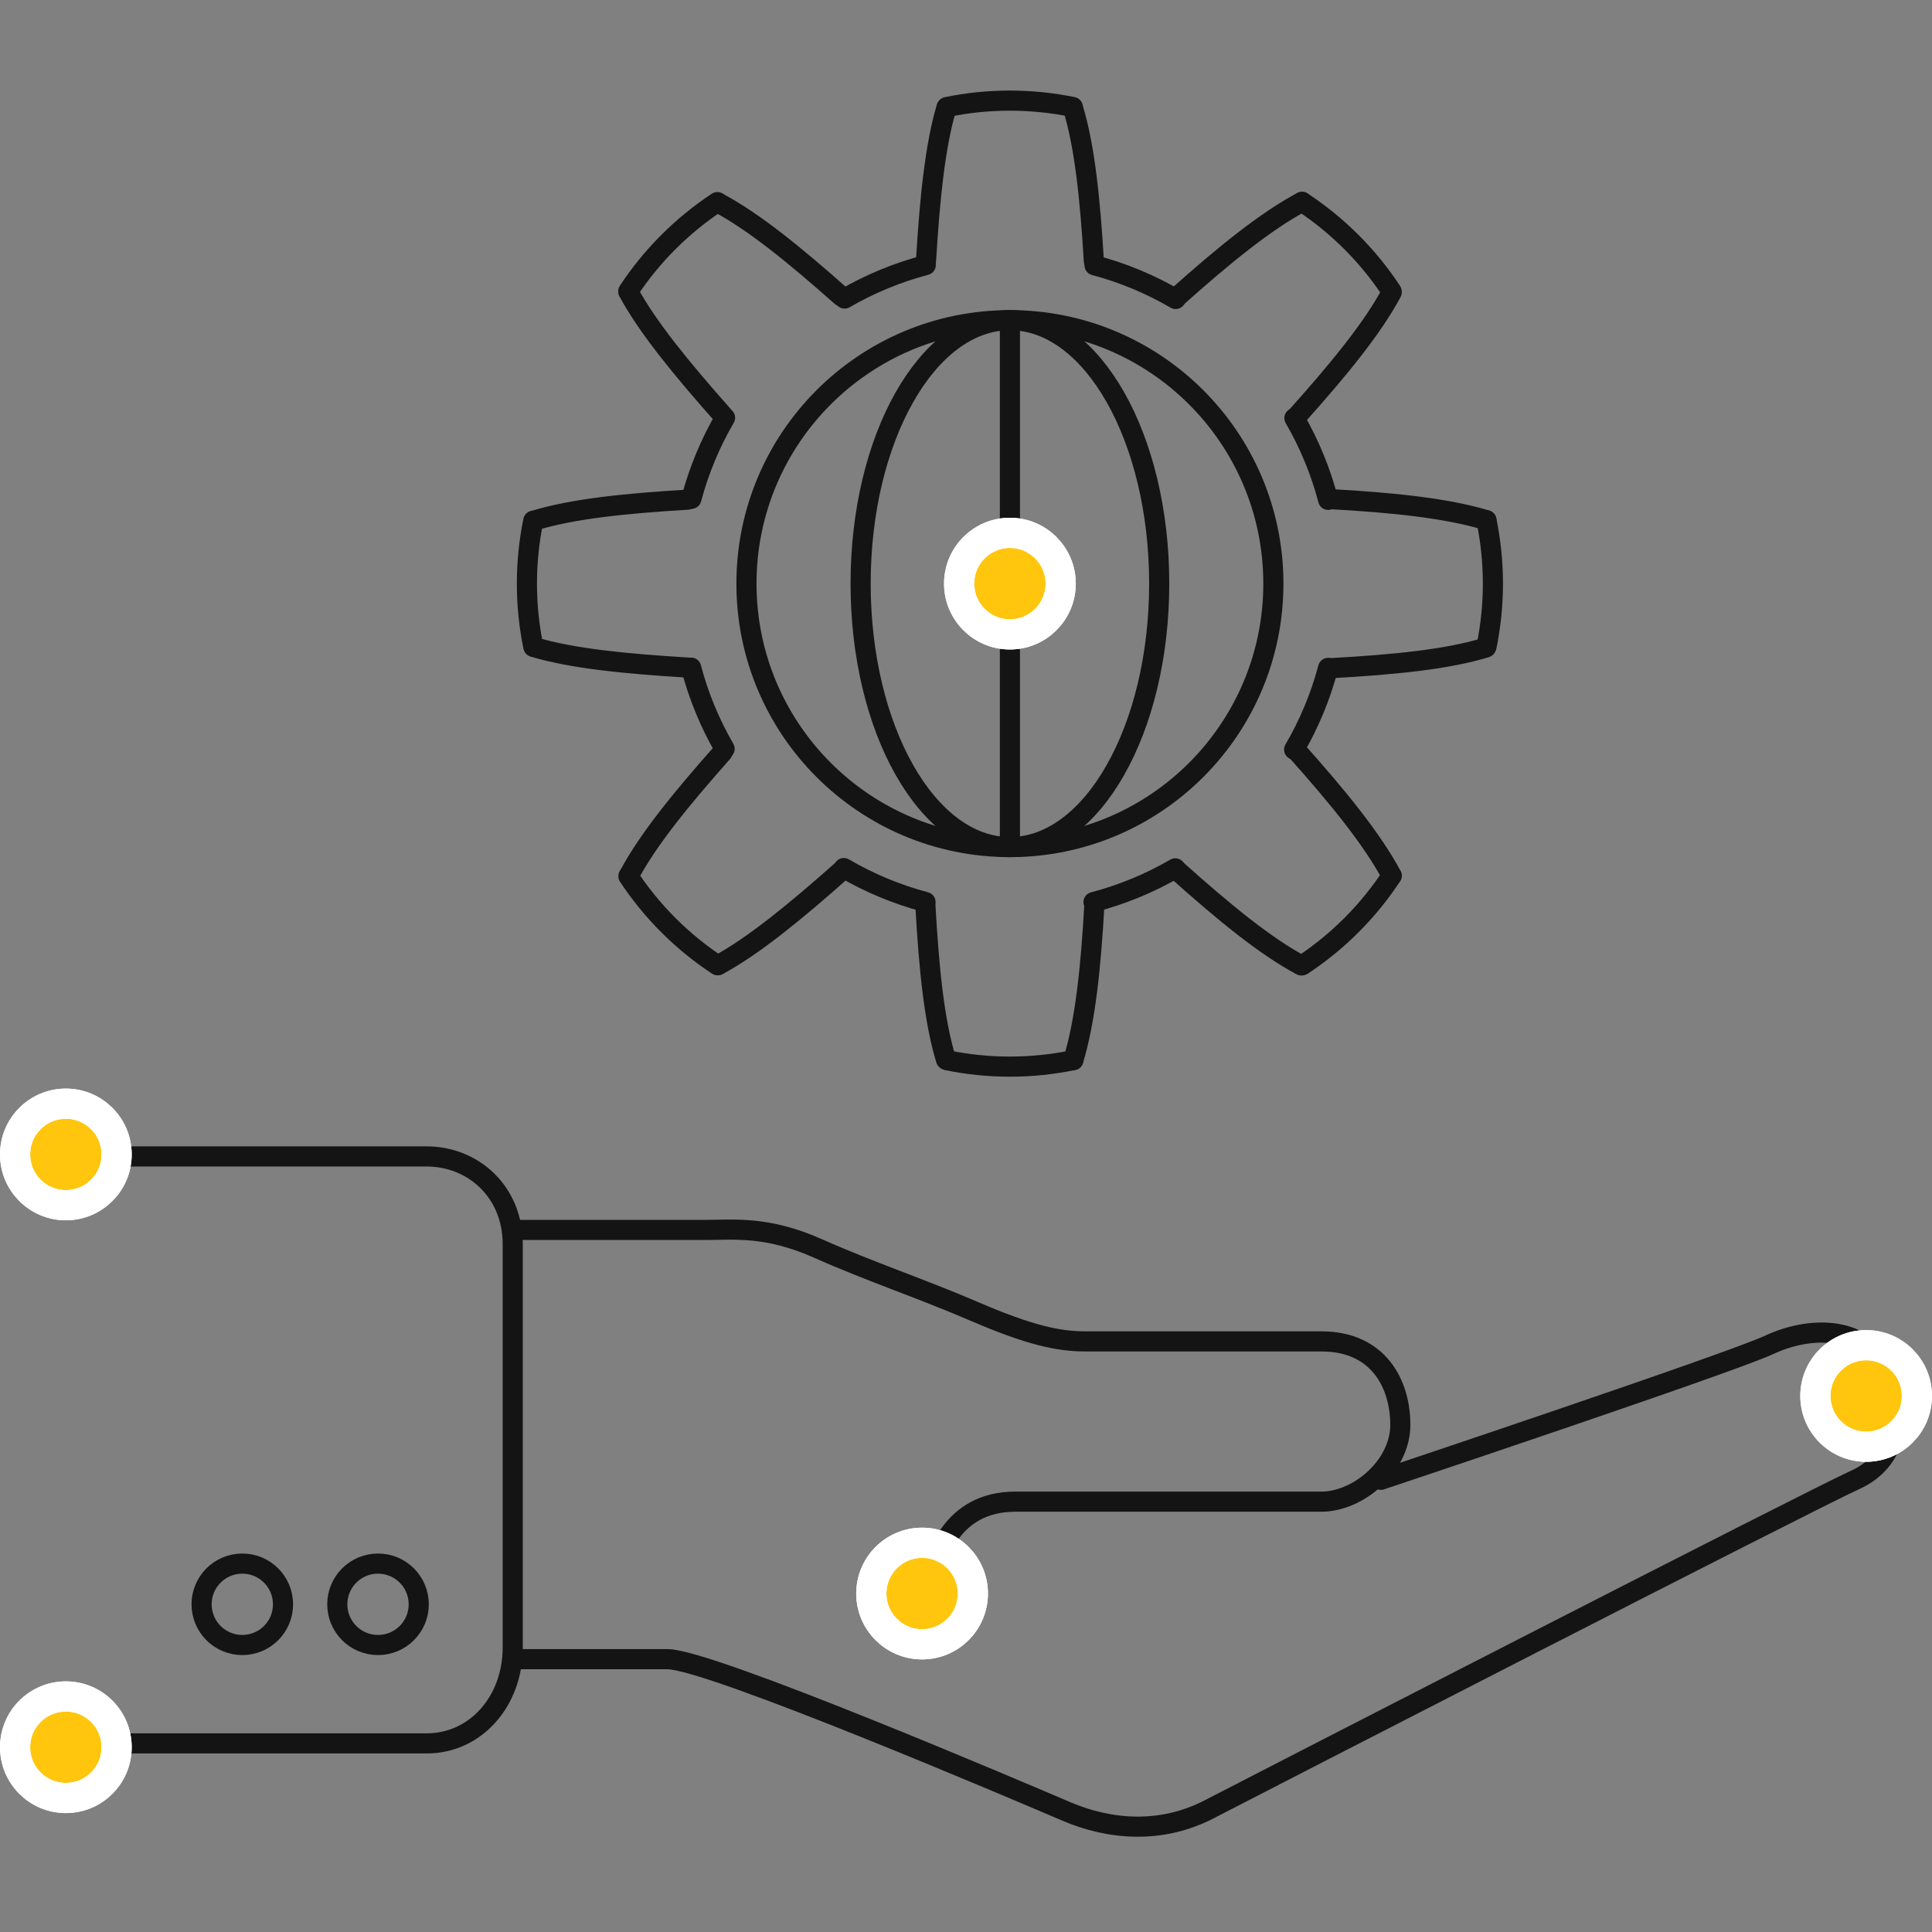 <svg width="96" height="96" viewBox="0 0 96 96" fill="none" xmlns="http://www.w3.org/2000/svg">
<rect x="0" y="0" width="96" height="96" fill="#808080" stroke="none"/>
<g clip-path="url(#clip0)">
<path d="M3.273 57.463C3.273 57.463 18.907 57.463 21.205 57.463C23.503 57.463 25.477 59.208 25.477 61.815C25.477 64.421 25.477 79.195 25.477 81.868C25.477 84.54 23.63 86.628 21.205 86.628C18.78 86.628 3.574 86.628 3.574 86.628" stroke="#141414" stroke-linecap="round" stroke-linejoin="round"/>
<path d="M46.188 78.582C46.487 77.468 47.219 74.616 50.455 74.616C53.692 74.616 63.813 74.616 65.658 74.616C67.503 74.616 69.581 72.84 69.581 70.803C69.581 68.766 68.498 66.653 65.658 66.653C62.819 66.653 55.252 66.653 53.922 66.653C52.592 66.653 51.155 66.343 48.455 65.181C45.755 64.019 43.212 63.178 40.655 62.039C38.098 60.901 36.484 61.115 34.992 61.115C33.501 61.115 25.574 61.115 25.574 61.115" stroke="#141414" stroke-linecap="round" stroke-linejoin="round"/>
<path fill-rule="evenodd" clip-rule="evenodd" d="M18.784 81.74C19.901 81.74 20.807 80.835 20.807 79.717C20.807 78.6 19.901 77.694 18.784 77.694C17.666 77.694 16.76 78.6 16.76 79.717C16.76 80.835 17.666 81.74 18.784 81.74Z" stroke="#141414" stroke-linecap="round" stroke-linejoin="round"/>
<path fill-rule="evenodd" clip-rule="evenodd" d="M12.04 81.74C13.157 81.74 14.063 80.835 14.063 79.717C14.063 78.6 13.157 77.694 12.04 77.694C10.922 77.694 10.017 78.6 10.017 79.717C10.017 80.835 10.922 81.74 12.04 81.74Z" stroke="#141414" stroke-linecap="round" stroke-linejoin="round"/>
<path d="M25.665 82.444C25.665 82.444 31.073 82.444 33.173 82.444C35.273 82.444 50.821 89.083 52.982 90.007C55.143 90.931 57.699 91.142 60.092 89.899C62.486 88.656 89.95 74.543 92.189 73.532C94.427 72.52 94.645 70.032 93.575 67.924C92.505 65.817 89.837 65.923 87.91 66.825C85.982 67.727 68.613 73.532 68.613 73.532" stroke="#141414" stroke-linecap="round" stroke-linejoin="round"/>
<path fill-rule="evenodd" clip-rule="evenodd" d="M50.182 42.091C57.412 42.091 63.273 36.23 63.273 29C63.273 21.77 57.412 15.909 50.182 15.909C42.952 15.909 37.091 21.77 37.091 29C37.091 36.23 42.952 42.091 50.182 42.091Z" stroke="#141414" stroke-linecap="round" stroke-linejoin="round"/>
<path fill-rule="evenodd" clip-rule="evenodd" d="M50.182 42.091C54.279 42.091 57.6 36.23 57.6 29C57.6 21.77 54.279 15.909 50.182 15.909C46.085 15.909 42.764 21.77 42.764 29C42.764 36.23 46.085 42.091 50.182 42.091Z" stroke="#141414" stroke-linecap="round" stroke-linejoin="round"/>
<path d="M50.182 16.346V41.655" stroke="#141414" stroke-linecap="round" stroke-linejoin="round"/>
<path d="M47.506 5.5C47.584 5.235 47.434 4.957 47.169 4.878C46.905 4.799 46.626 4.95 46.547 5.214L47.506 5.5ZM45.513 12.948C45.496 13.224 45.706 13.46 45.982 13.477C46.258 13.494 46.494 13.284 46.511 13.008L45.513 12.948ZM46.479 44.907C46.463 44.631 46.227 44.42 45.952 44.435C45.676 44.451 45.465 44.687 45.48 44.962L46.479 44.907ZM46.528 52.804C46.609 53.068 46.888 53.217 47.152 53.136C47.416 53.056 47.565 52.776 47.485 52.512L46.528 52.804ZM52.856 52.532C52.775 52.796 52.925 53.075 53.189 53.156C53.453 53.236 53.732 53.087 53.812 52.822L52.856 52.532ZM54.884 44.881C54.899 44.605 54.688 44.369 54.412 44.354C54.137 44.339 53.901 44.55 53.886 44.826L54.884 44.881ZM53.854 13.008C53.87 13.284 54.107 13.494 54.383 13.477C54.658 13.46 54.868 13.224 54.852 12.948L53.854 13.008ZM53.799 5.236C53.719 4.972 53.439 4.823 53.175 4.903C52.911 4.984 52.762 5.263 52.842 5.527L53.799 5.236ZM46.547 5.214C45.965 7.169 45.698 9.869 45.513 12.948L46.511 13.008C46.696 9.923 46.96 7.33 47.506 5.5L46.547 5.214ZM45.48 44.962C45.658 48.154 45.92 50.81 46.528 52.804L47.485 52.512C46.916 50.648 46.657 48.102 46.479 44.907L45.48 44.962ZM53.812 52.822C54.423 50.81 54.706 48.117 54.884 44.881L53.886 44.826C53.708 48.06 53.428 50.645 52.856 52.532L53.812 52.822ZM54.852 12.948C54.665 9.829 54.396 7.198 53.799 5.236L52.842 5.527C53.401 7.363 53.667 9.885 53.854 13.008L54.852 12.948Z" fill="#141414"/>
<path d="M53.208 5.806C53.478 5.862 53.743 5.687 53.798 5.417C53.853 5.146 53.679 4.882 53.408 4.827L53.208 5.806ZM46.942 4.829C46.671 4.885 46.497 5.149 46.553 5.42C46.608 5.69 46.873 5.865 47.143 5.809L46.942 4.829ZM47.163 52.195C46.892 52.14 46.628 52.314 46.573 52.585C46.518 52.855 46.692 53.12 46.963 53.175L47.163 52.195ZM53.432 53.168C53.703 53.113 53.877 52.848 53.821 52.578C53.765 52.307 53.501 52.133 53.23 52.189L53.432 53.168ZM53.408 4.827C52.358 4.612 51.281 4.5 50.182 4.5V5.5C51.212 5.5 52.223 5.605 53.208 5.806L53.408 4.827ZM50.182 4.5C49.078 4.5 47.996 4.613 46.942 4.829L47.143 5.809C48.132 5.606 49.147 5.5 50.182 5.5V4.5ZM46.963 53.175C48.01 53.389 49.086 53.5 50.182 53.5V52.5C49.154 52.5 48.145 52.396 47.163 52.195L46.963 53.175ZM50.182 53.5C51.289 53.5 52.375 53.386 53.432 53.168L53.23 52.189C52.239 52.394 51.22 52.5 50.182 52.5V53.5Z" fill="#141414"/>
<path d="M31.672 14.275C31.541 14.032 31.238 13.942 30.995 14.073C30.752 14.205 30.661 14.508 30.793 14.751L31.672 14.275ZM35.53 20.951C35.713 21.158 36.029 21.177 36.236 20.993C36.442 20.81 36.461 20.494 36.278 20.288L35.53 20.951ZM58.811 42.866C58.605 42.682 58.289 42.7 58.105 42.906C57.921 43.111 57.939 43.428 58.144 43.612L58.811 42.866ZM64.43 48.415C64.674 48.545 64.977 48.453 65.106 48.209C65.236 47.965 65.144 47.663 64.9 47.533L64.43 48.415ZM68.712 43.749C68.842 43.993 69.145 44.084 69.389 43.954C69.632 43.824 69.724 43.521 69.594 43.278L68.712 43.749ZM64.736 36.904C64.552 36.699 64.236 36.681 64.03 36.866C63.825 37.05 63.807 37.366 63.991 37.572L64.736 36.904ZM41.47 15.095C41.677 15.279 41.993 15.26 42.176 15.053C42.359 14.847 42.34 14.531 42.134 14.347L41.47 15.095ZM35.936 9.639C35.692 9.509 35.389 9.601 35.26 9.845C35.13 10.088 35.222 10.391 35.465 10.521L35.936 9.639ZM30.793 14.751C31.763 16.545 33.483 18.643 35.53 20.951L36.278 20.288C34.227 17.975 32.581 15.956 31.672 14.275L30.793 14.751ZM58.144 43.612C60.527 45.743 62.591 47.435 64.43 48.415L64.9 47.533C63.18 46.616 61.197 45 58.811 42.866L58.144 43.612ZM69.594 43.278C68.603 41.423 66.899 39.319 64.736 36.904L63.991 37.572C66.152 39.984 67.783 42.01 68.712 43.749L69.594 43.278ZM42.134 14.347C39.796 12.274 37.745 10.604 35.936 9.639L35.465 10.521C37.158 11.424 39.13 13.02 41.47 15.095L42.134 14.347Z" fill="#141414"/>
<path d="M35.921 10.46C36.152 10.308 36.215 9.998 36.063 9.767C35.911 9.537 35.601 9.473 35.37 9.625L35.921 10.46ZM30.8 14.2C30.648 14.431 30.712 14.741 30.942 14.893C31.173 15.044 31.483 14.981 31.635 14.75L30.8 14.2ZM64.448 47.536C64.218 47.688 64.155 47.998 64.307 48.229C64.459 48.459 64.769 48.523 65 48.37L64.448 47.536ZM69.57 43.791C69.722 43.56 69.658 43.25 69.427 43.099C69.197 42.947 68.886 43.011 68.735 43.241L69.57 43.791ZM35.37 9.625C34.476 10.216 33.635 10.899 32.858 11.676L33.565 12.383C34.294 11.654 35.082 11.014 35.921 10.46L35.37 9.625ZM32.858 11.676C32.078 12.456 31.392 13.301 30.8 14.2L31.635 14.75C32.19 13.907 32.833 13.115 33.565 12.383L32.858 11.676ZM65 48.37C65.892 47.781 66.731 47.099 67.506 46.324L66.799 45.617C66.072 46.344 65.285 46.983 64.448 47.536L65 48.37ZM67.506 46.324C68.289 45.541 68.976 44.693 69.57 43.791L68.735 43.241C68.178 44.087 67.533 44.883 66.799 45.617L67.506 46.324Z" fill="#141414"/>
<path d="M26.682 31.676C26.417 31.597 26.139 31.748 26.06 32.013C25.981 32.277 26.131 32.556 26.396 32.635L26.682 31.676ZM34.13 33.669C34.406 33.686 34.642 33.476 34.659 33.2C34.675 32.924 34.465 32.688 34.19 32.671L34.13 33.669ZM66.089 32.703C65.813 32.718 65.602 32.955 65.617 33.23C65.632 33.506 65.868 33.717 66.144 33.702L66.089 32.703ZM73.985 32.654C74.25 32.573 74.398 32.294 74.318 32.03C74.237 31.765 73.958 31.617 73.694 31.697L73.985 32.654ZM73.714 26.326C73.978 26.407 74.257 26.257 74.337 25.993C74.418 25.729 74.268 25.45 74.004 25.369L73.714 26.326ZM66.063 24.298C65.787 24.283 65.551 24.494 65.536 24.77C65.521 25.045 65.732 25.281 66.008 25.296L66.063 24.298ZM34.19 25.328C34.465 25.312 34.675 25.075 34.659 24.799C34.642 24.523 34.406 24.313 34.13 24.33L34.19 25.328ZM26.418 25.383C26.154 25.463 26.005 25.743 26.085 26.007C26.166 26.271 26.445 26.42 26.709 26.34L26.418 25.383ZM26.396 32.635C28.351 33.217 31.051 33.484 34.13 33.669L34.19 32.671C31.105 32.486 28.512 32.222 26.682 31.676L26.396 32.635ZM66.144 33.702C69.336 33.524 71.992 33.261 73.985 32.654L73.694 31.697C71.829 32.266 69.284 32.525 66.089 32.703L66.144 33.702ZM74.004 25.369C71.992 24.759 69.299 24.476 66.063 24.298L66.008 25.296C69.242 25.474 71.827 25.754 73.714 26.326L74.004 25.369ZM34.13 24.33C31.011 24.517 28.38 24.786 26.418 25.383L26.709 26.34C28.545 25.781 31.067 25.515 34.19 25.328L34.13 24.33Z" fill="#141414"/>
<path d="M26.988 25.974C27.044 25.703 26.869 25.439 26.599 25.384C26.328 25.328 26.064 25.503 26.009 25.773L26.988 25.974ZM26.011 32.24C26.067 32.511 26.331 32.685 26.602 32.629C26.872 32.574 27.046 32.309 26.991 32.039L26.011 32.24ZM73.377 32.019C73.322 32.29 73.496 32.554 73.767 32.609C74.037 32.664 74.301 32.49 74.357 32.219L73.377 32.019ZM74.35 25.749C74.294 25.479 74.03 25.305 73.759 25.361C73.489 25.417 73.315 25.681 73.371 25.951L74.35 25.749ZM26.009 25.773C25.794 26.823 25.682 27.901 25.682 29H26.682C26.682 27.97 26.787 26.959 26.988 25.974L26.009 25.773ZM25.682 29C25.682 30.103 25.794 31.186 26.011 32.24L26.991 32.039C26.788 31.05 26.682 30.035 26.682 29H25.682ZM74.357 32.219C74.57 31.172 74.682 30.096 74.682 29H73.682C73.682 30.028 73.577 31.037 73.377 32.019L74.357 32.219ZM74.682 29C74.682 27.893 74.568 26.807 74.35 25.749L73.371 25.951C73.575 26.943 73.682 27.962 73.682 29H74.682Z" fill="#141414"/>
<path d="M35.457 47.509C35.214 47.641 35.124 47.944 35.255 48.187C35.386 48.43 35.69 48.52 35.933 48.389L35.457 47.509ZM42.133 43.652C42.339 43.469 42.358 43.153 42.175 42.946C41.992 42.739 41.676 42.721 41.469 42.904L42.133 43.652ZM64.048 20.371C63.864 20.576 63.882 20.893 64.087 21.077C64.293 21.261 64.609 21.243 64.793 21.037L64.048 20.371ZM69.597 14.752C69.727 14.508 69.635 14.205 69.391 14.075C69.147 13.946 68.844 14.038 68.714 14.282L69.597 14.752ZM64.931 10.47C65.174 10.34 65.266 10.037 65.136 9.793C65.006 9.55 64.703 9.458 64.459 9.588L64.931 10.47ZM58.086 14.445C57.881 14.63 57.863 14.946 58.047 15.152C58.232 15.357 58.548 15.375 58.753 15.19L58.086 14.445ZM36.277 37.712C36.46 37.505 36.441 37.189 36.235 37.006C36.028 36.822 35.712 36.842 35.529 37.048L36.277 37.712ZM30.821 43.246C30.691 43.489 30.783 43.792 31.026 43.922C31.27 44.052 31.573 43.96 31.703 43.717L30.821 43.246ZM35.933 48.389C37.727 47.419 39.825 45.698 42.133 43.652L41.469 42.904C39.157 44.954 37.137 46.601 35.457 47.509L35.933 48.389ZM64.793 21.037C66.924 18.655 68.617 16.591 69.597 14.752L68.714 14.282C67.798 16.002 66.182 17.985 64.048 20.371L64.793 21.037ZM64.459 9.588C62.605 10.579 60.501 12.283 58.086 14.445L58.753 15.19C61.166 13.029 63.192 11.399 64.931 10.47L64.459 9.588ZM35.529 37.048C33.456 39.386 31.786 41.437 30.821 43.246L31.703 43.717C32.606 42.023 34.201 40.052 36.277 37.712L35.529 37.048Z" fill="#141414"/>
<path d="M31.642 43.261C31.49 43.03 31.179 42.967 30.949 43.119C30.718 43.271 30.655 43.581 30.807 43.812L31.642 43.261ZM35.382 48.382C35.612 48.534 35.922 48.47 36.074 48.24C36.226 48.009 36.163 47.699 35.932 47.547L35.382 48.382ZM68.718 14.733C68.87 14.964 69.18 15.027 69.411 14.875C69.641 14.723 69.704 14.412 69.552 14.182L68.718 14.733ZM64.973 9.612C64.742 9.46 64.432 9.524 64.28 9.755C64.129 9.985 64.192 10.296 64.423 10.447L64.973 9.612ZM30.807 43.812C31.398 44.706 32.081 45.547 32.858 46.324L33.565 45.617C32.836 44.888 32.196 44.099 31.642 43.261L30.807 43.812ZM32.858 46.324C33.638 47.104 34.483 47.79 35.382 48.382L35.932 47.547C35.089 46.992 34.297 46.349 33.565 45.617L32.858 46.324ZM69.552 14.182C68.963 13.29 68.281 12.451 67.506 11.676L66.799 12.383C67.526 13.11 68.165 13.897 68.718 14.733L69.552 14.182ZM67.506 11.676C66.723 10.893 65.875 10.206 64.973 9.612L64.423 10.447C65.269 11.004 66.065 11.649 66.799 12.383L67.506 11.676Z" fill="#141414"/>
<path d="M42.181 42.701C41.942 42.562 41.636 42.642 41.497 42.88C41.357 43.118 41.437 43.425 41.675 43.564L42.181 42.701ZM45.861 45.305C46.128 45.375 46.402 45.216 46.472 44.949C46.543 44.682 46.384 44.409 46.117 44.338L45.861 45.305ZM58.166 15.289C58.405 15.428 58.711 15.348 58.85 15.109C58.989 14.871 58.909 14.565 58.67 14.425L58.166 15.289ZM54.516 12.699C54.249 12.628 53.975 12.787 53.904 13.054C53.834 13.321 53.992 13.594 54.259 13.665L54.516 12.699ZM41.675 43.564C42.97 44.322 44.376 44.912 45.861 45.305L46.117 44.338C44.72 43.969 43.399 43.414 42.181 42.701L41.675 43.564ZM58.67 14.425C57.384 13.675 55.99 13.089 54.516 12.699L54.259 13.665C55.645 14.033 56.956 14.583 58.166 15.289L58.67 14.425Z" fill="#141414"/>
<path d="M54.209 44.34C53.941 44.41 53.782 44.683 53.851 44.95C53.921 45.218 54.194 45.377 54.462 45.308L54.209 44.34ZM58.652 43.579C58.891 43.44 58.972 43.134 58.833 42.895C58.694 42.657 58.388 42.576 58.149 42.715L58.652 43.579ZM46.129 13.653C46.396 13.583 46.555 13.31 46.485 13.043C46.415 12.776 46.142 12.616 45.874 12.686L46.129 13.653ZM41.716 14.403C41.477 14.542 41.396 14.848 41.535 15.086C41.673 15.325 41.979 15.406 42.218 15.268L41.716 14.403ZM54.462 45.308C55.913 44.928 57.324 44.352 58.652 43.579L58.149 42.715C56.901 43.441 55.574 43.983 54.209 44.34L54.462 45.308ZM45.874 12.686C44.434 13.065 43.034 13.637 41.716 14.403L42.218 15.268C43.458 14.548 44.774 14.01 46.129 13.653L45.874 12.686Z" fill="#141414"/>
<path d="M63.873 36.994C63.733 37.233 63.813 37.539 64.052 37.678C64.29 37.818 64.596 37.738 64.736 37.499L63.873 36.994ZM66.476 33.314C66.547 33.047 66.388 32.773 66.121 32.703C65.854 32.632 65.58 32.791 65.51 33.058L66.476 33.314ZM36.46 21.009C36.6 20.77 36.519 20.464 36.281 20.325C36.042 20.186 35.736 20.266 35.597 20.505L36.46 21.009ZM33.87 24.659C33.799 24.926 33.958 25.2 34.225 25.27C34.492 25.341 34.766 25.182 34.837 24.915L33.87 24.659ZM64.736 37.499C65.493 36.204 66.084 34.799 66.476 33.314L65.51 33.058C65.14 34.455 64.585 35.776 63.873 36.994L64.736 37.499ZM35.597 20.505C34.846 21.791 34.261 23.185 33.87 24.659L34.837 24.915C35.204 23.53 35.754 22.218 36.46 21.009L35.597 20.505Z" fill="#141414"/>
<path d="M65.512 24.966C65.581 25.233 65.855 25.393 66.122 25.323C66.389 25.253 66.549 24.98 66.479 24.713L65.512 24.966ZM64.75 20.523C64.611 20.284 64.305 20.203 64.067 20.342C63.828 20.481 63.747 20.787 63.886 21.026L64.75 20.523ZM34.825 33.046C34.755 32.779 34.481 32.62 34.214 32.69C33.947 32.76 33.788 33.033 33.858 33.3L34.825 33.046ZM35.574 37.459C35.713 37.698 36.019 37.779 36.258 37.64C36.497 37.502 36.578 37.196 36.439 36.957L35.574 37.459ZM66.479 24.713C66.099 23.262 65.523 21.851 64.75 20.523L63.886 21.026C64.612 22.274 65.154 23.601 65.512 24.966L66.479 24.713ZM33.858 33.3C34.236 34.74 34.809 36.141 35.574 37.459L36.439 36.957C35.719 35.717 35.181 34.401 34.825 33.046L33.858 33.3Z" fill="#141414"/>
<path d="M45.818 76.659C47.211 76.659 48.341 77.789 48.341 79.182C48.341 80.575 47.211 81.705 45.818 81.705C44.425 81.705 43.295 80.575 43.295 79.182C43.295 77.789 44.425 76.659 45.818 76.659Z" fill="#FFC60D"/>
<path d="M45.818 76.659C47.211 76.659 48.341 77.789 48.341 79.182C48.341 80.575 47.211 81.705 45.818 81.705C44.425 81.705 43.295 80.575 43.295 79.182C43.295 77.789 44.425 76.659 45.818 76.659Z" stroke="white" stroke-width="1.5"/>
<path d="M45.818 76.659C47.211 76.659 48.341 77.789 48.341 79.182C48.341 80.575 47.211 81.705 45.818 81.705C44.425 81.705 43.295 80.575 43.295 79.182C43.295 77.789 44.425 76.659 45.818 76.659Z" stroke="white" stroke-width="1.5"/>
<path d="M92.727 66.841C94.121 66.841 95.25 67.97 95.25 69.364C95.25 70.757 94.121 71.886 92.727 71.886C91.334 71.886 90.205 70.757 90.205 69.364C90.205 67.97 91.334 66.841 92.727 66.841Z" fill="#FFC60D"/>
<path d="M92.727 66.841C94.121 66.841 95.25 67.97 95.25 69.364C95.25 70.757 94.121 71.886 92.727 71.886C91.334 71.886 90.205 70.757 90.205 69.364C90.205 67.97 91.334 66.841 92.727 66.841Z" stroke="white" stroke-width="1.5"/>
<path d="M92.727 66.841C94.121 66.841 95.25 67.97 95.25 69.364C95.25 70.757 94.121 71.886 92.727 71.886C91.334 71.886 90.205 70.757 90.205 69.364C90.205 67.97 91.334 66.841 92.727 66.841Z" stroke="white" stroke-width="1.5"/>
<path d="M3.273 54.841C4.666 54.841 5.795 55.97 5.795 57.364C5.795 58.757 4.666 59.886 3.273 59.886C1.879 59.886 0.75 58.757 0.75 57.364C0.75 55.97 1.879 54.841 3.273 54.841Z" fill="#FFC60D"/>
<path d="M3.273 54.841C4.666 54.841 5.795 55.97 5.795 57.364C5.795 58.757 4.666 59.886 3.273 59.886C1.879 59.886 0.75 58.757 0.75 57.364C0.75 55.97 1.879 54.841 3.273 54.841Z" stroke="white" stroke-width="1.5"/>
<path d="M3.273 54.841C4.666 54.841 5.795 55.97 5.795 57.364C5.795 58.757 4.666 59.886 3.273 59.886C1.879 59.886 0.75 58.757 0.75 57.364C0.75 55.97 1.879 54.841 3.273 54.841Z" stroke="white" stroke-width="1.5"/>
<path d="M3.273 84.296C4.666 84.296 5.795 85.425 5.795 86.818C5.795 88.212 4.666 89.341 3.273 89.341C1.879 89.341 0.75 88.212 0.75 86.818C0.75 85.425 1.879 84.296 3.273 84.296Z" fill="#FFC60D"/>
<path d="M3.273 84.296C4.666 84.296 5.795 85.425 5.795 86.818C5.795 88.212 4.666 89.341 3.273 89.341C1.879 89.341 0.75 88.212 0.75 86.818C0.75 85.425 1.879 84.296 3.273 84.296Z" stroke="white" stroke-width="1.5"/>
<path d="M3.273 84.296C4.666 84.296 5.795 85.425 5.795 86.818C5.795 88.212 4.666 89.341 3.273 89.341C1.879 89.341 0.75 88.212 0.75 86.818C0.75 85.425 1.879 84.296 3.273 84.296Z" stroke="white" stroke-width="1.5"/>
<path d="M50.182 26.477C51.575 26.477 52.705 27.607 52.705 29C52.705 30.393 51.575 31.523 50.182 31.523C48.788 31.523 47.659 30.393 47.659 29C47.659 27.607 48.788 26.477 50.182 26.477Z" fill="#FFC60D"/>
<path d="M50.182 26.477C51.575 26.477 52.705 27.607 52.705 29C52.705 30.393 51.575 31.523 50.182 31.523C48.788 31.523 47.659 30.393 47.659 29C47.659 27.607 48.788 26.477 50.182 26.477Z" stroke="white" stroke-width="1.5"/>
<path d="M50.182 26.477C51.575 26.477 52.705 27.607 52.705 29C52.705 30.393 51.575 31.523 50.182 31.523C48.788 31.523 47.659 30.393 47.659 29C47.659 27.607 48.788 26.477 50.182 26.477Z" stroke="white" stroke-width="1.5"/>
</g>
<defs>
<clipPath id="clip0">
<rect width="96" height="96" fill="white"/>
</clipPath>
</defs>
</svg>
